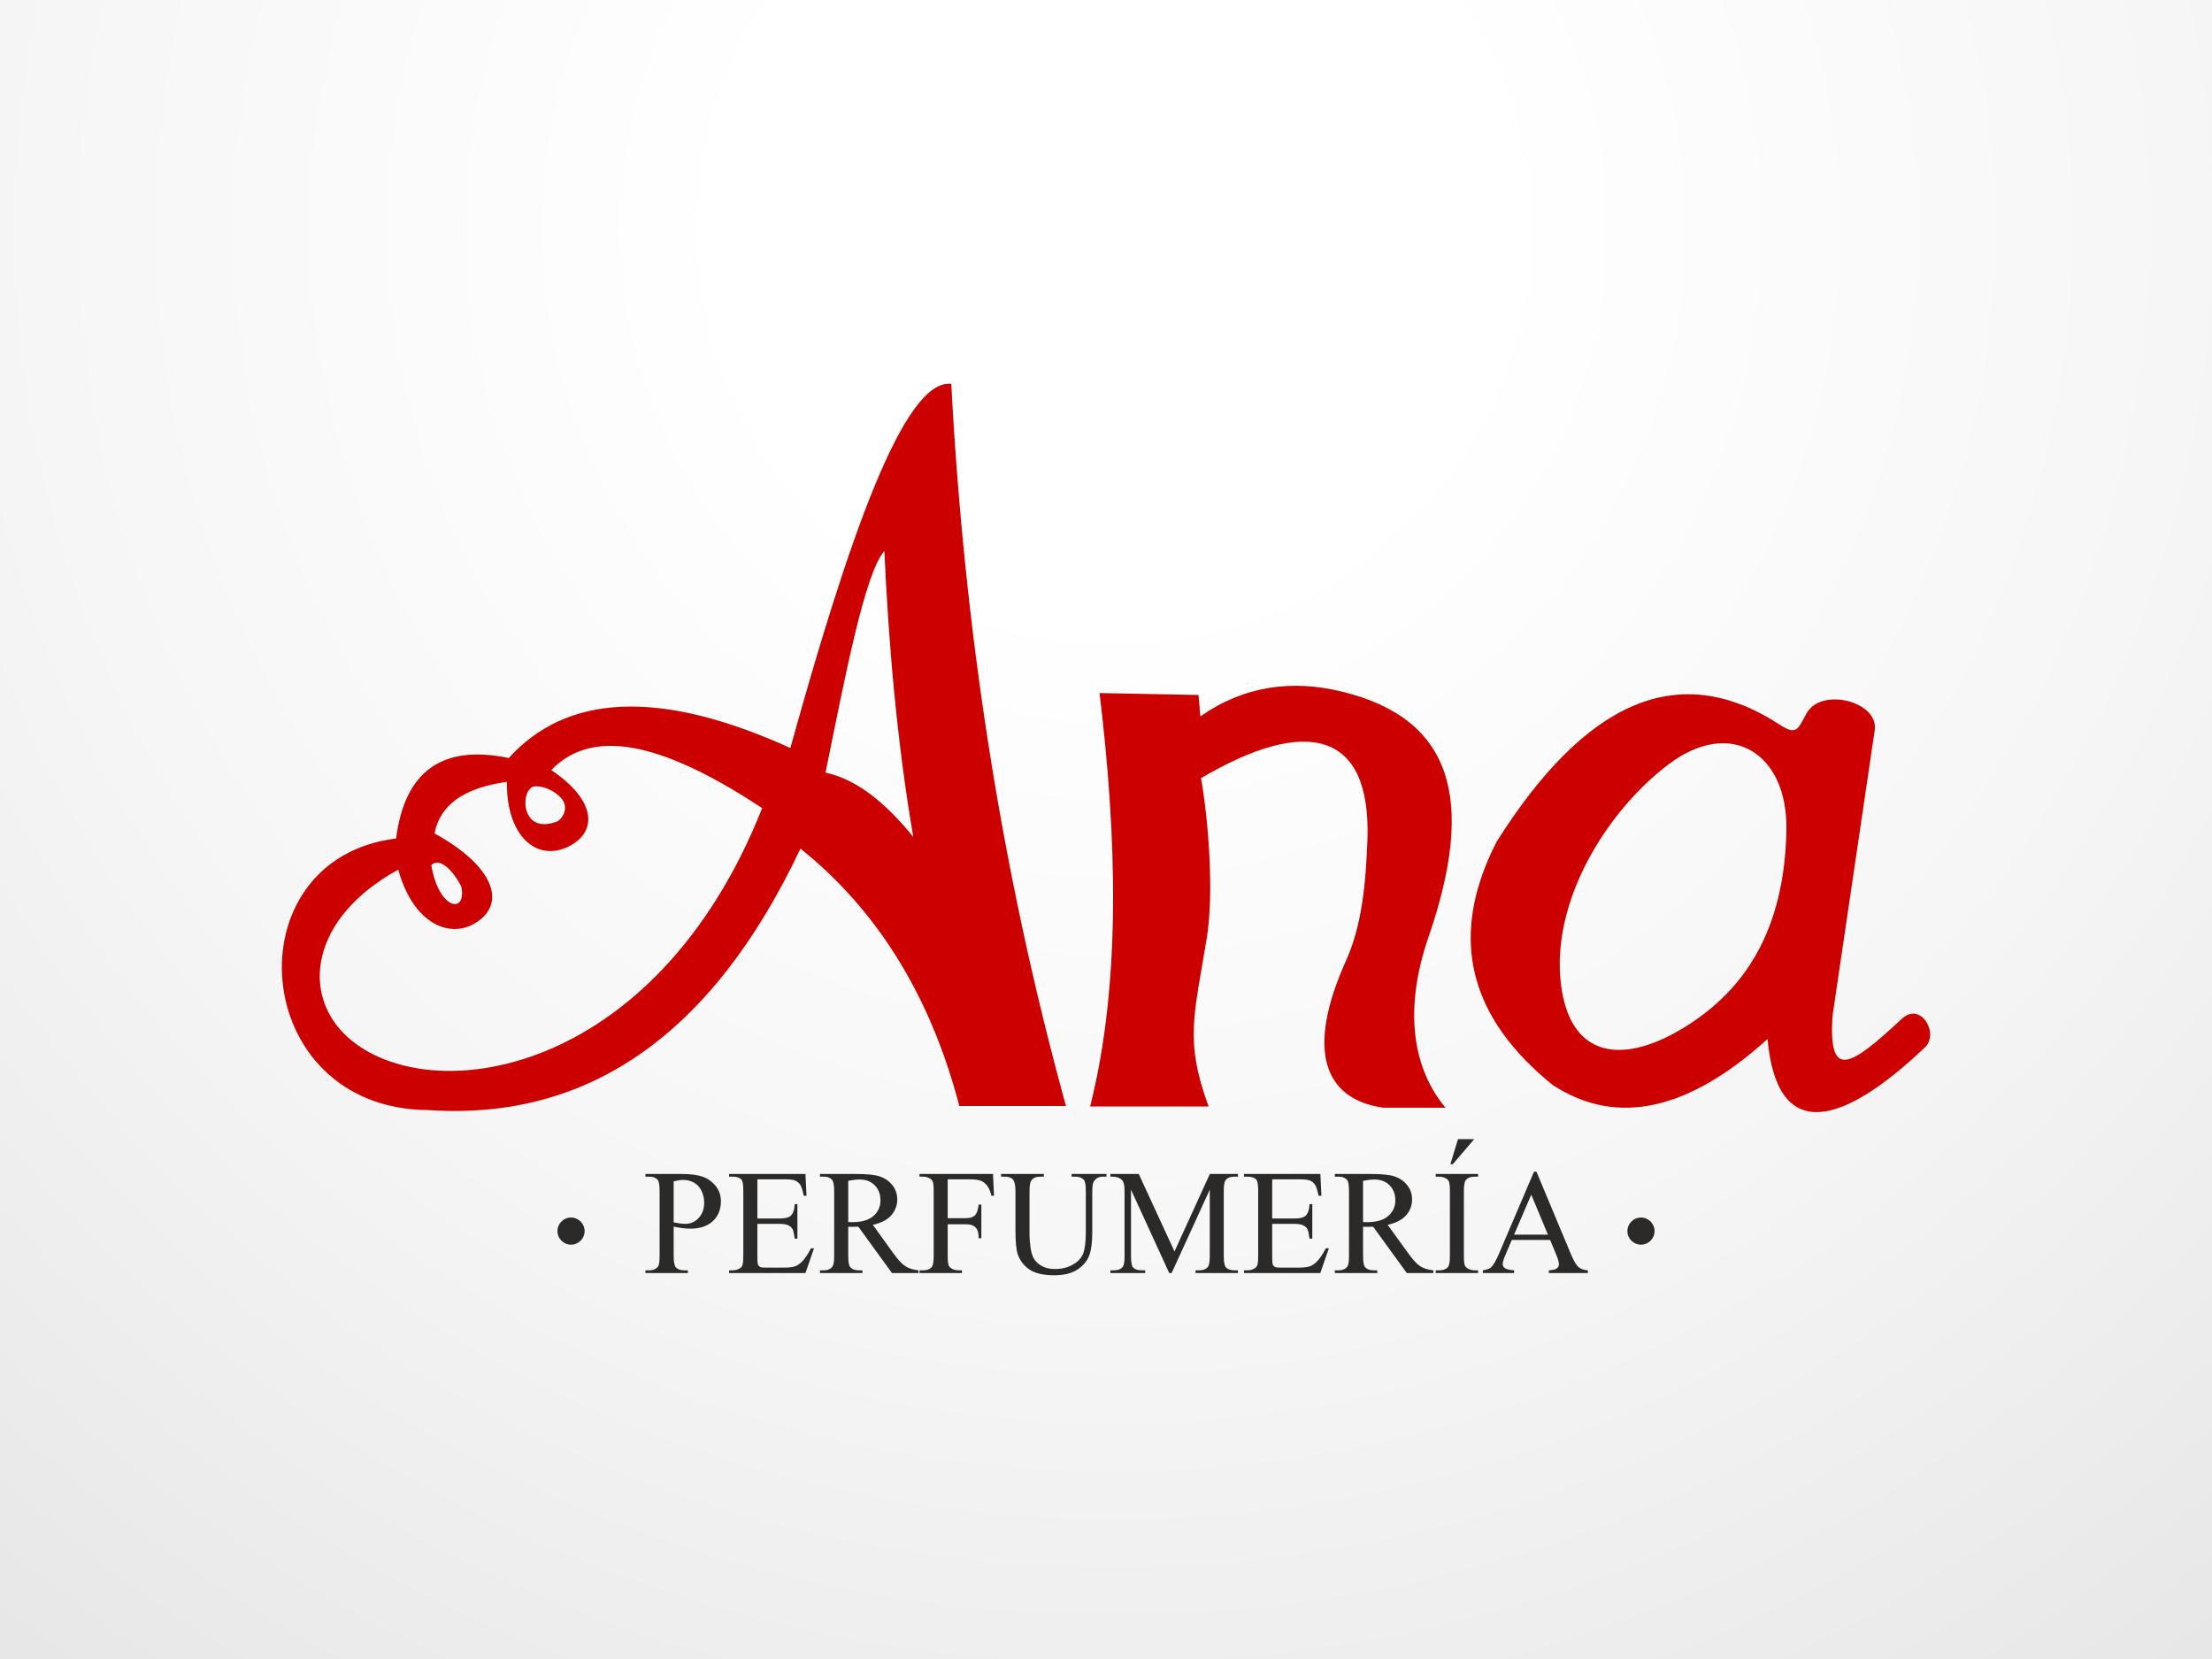 <?xml version="1.0" encoding="utf-8"?>
<!-- Generator: Adobe Illustrator 14.0.0, SVG Export Plug-In . SVG Version: 6.00 Build 43363)  -->
<!DOCTYPE svg PUBLIC "-//W3C//DTD SVG 1.1//EN" "http://www.w3.org/Graphics/SVG/1.1/DTD/svg11.dtd">
<svg version="1.1" id="Capa_1" xmlns="http://www.w3.org/2000/svg" xmlns:xlink="http://www.w3.org/1999/xlink" x="0px" y="0px"
	 width="720px" height="540px" viewBox="0 0 720 540" enable-background="new 0 0 720 540" xml:space="preserve">
<rect x="0" y="0" width="720" height="540" fill="#808080" stroke="none"/>
<g id="Capa_x0020_1">
	<g id="_2012612135456">
		
			<radialGradient id="SVGID_1_" cx="258563.438" cy="-193266.172" r="615115.812" gradientTransform="matrix(0.001 0 0 -0.001 104.019 -118.947)" gradientUnits="userSpaceOnUse">
			<stop  offset="0" style="stop-color:#FFFFFF"/>
			<stop  offset="0.2" style="stop-color:#FFFFFF"/>
			<stop  offset="0.569" style="stop-color:#F6F6F6"/>
			<stop  offset="1" style="stop-color:#E5E5E5"/>
		</radialGradient>
		<rect x="0" y="0.001" fill="url(#SVGID_1_)" width="719.998" height="540"/>
	</g>
</g>
<g id="Capa_x0020_1_1_">
	<g id="_2203936087056">
		<path fill="#CD0000" d="M113.145,337.569c26.273,23.752,100.049,13.434,134.945-74.538
			c-29.494-19.429-54.093-27.522-68.648-12.374c14.683,9.895,15.043,20.001,5.89,24.748c-10.34,5.339-20.531-2.882-20.341-20.912
			c-14.301,1.949-21.823,7.754-23.561,16.78c18.01,9.916,23.01,21.124,15.234,27.776c-8.475,7.226-21.738,3.052-27.035-15.975
			C100.963,298.797,97.869,323.776,113.145,337.569z M257.264,243.475c18.899-68.097,36.994-120.346,52.376-118.524
			c4.131,78.352,15.743,156.705,37.333,235.057h-34.706c-9.365-35.808-26.654-63.69-51.719-83.798
			c-28.879,61.126-69.56,88.606-121.13,85.111c-58.563-0.318-64.475-81.742-10.488-88.396c2.776-21.59,14.683-30.764,36.676-26.188
			C184.272,226.144,214.147,223.919,257.264,243.475z M268.705,251.463c10.255,2.309,19.366,9.662,28.561,20.934
			c-5.339-31.146-8.009-62.694-9.407-93.056C281.482,186.565,275.083,220.211,268.705,251.463z M140.392,281.592
			c2.352,14.387,11.315,16.06,9.853,7.395C149.991,287.545,144.206,278.011,140.392,281.592z M174.123,255.955
			c-4.831,0.296-5.105,16.061,7.141,11.462c1.229-0.445,5.467-5.043-0.275-9.153C179.039,256.887,176.56,255.806,174.123,255.955z"
			/>
		<path fill="#CD0000" d="M390.111,226.207l-32.205-0.614c5.551,46.083,7.183,94.009-3.072,134.563h38.562
			c-7.903-21.549-4.661-29.812-0.572-54.982c2.31-14.365,0.636-37.333-1.886-51.889c33.922-19.98,55.47-15.7,54.156,20.107
			c-0.529,14.174-1.759,27.756-6.992,39.366c-13.072,29.069-7.203,45.003,12.119,47.8h20.298
			c-10.17-12.077-14.047-30.913-5.529-55.597c15.572-45.193,7.415-71.042-27.905-79.772c-16.695-4.153-32.332-1.843-46.358,7.988
			L390.111,226.207z"/>
		<path fill="#CD0000" d="M619.023,331.637c-16.93,15.743-23.837,19.98-22.565-0.825c4.577-31.04,9.153-62.081,13.752-93.121
			c1.377-9.365-17.374-14.111-22.163-5.53c-2.924,5.233-3.157,7.374-8.813,3.687c-33.181-21.632-63.521-7.141-92.104,38.159
			c-16.463,32.163-7.945,57.927,18.265,79.157c21.335,13.92,44.769,7.775,69.939-14.959c2.987,33.265,23.307,29.261,51.274,2.67
			C631.248,336.447,625.252,325.853,619.023,331.637z M549.082,333.884c-20.531,12.987-38.116,10.848-41.02-13.73
			c-3.242-27.332,15.403-56.571,35.065-71.381c20.404-15.382,38.858-3.411,38.35,21.527
			C580.822,303.437,567.409,322.293,549.082,333.884z"/>
	</g>
	<g id="_2203936089392">
		<path fill="#2B2A29" d="M219.275,399.247v9.429c0,2.034,0.233,3.284,0.678,3.771c0.593,0.699,1.504,1.038,2.712,1.038h1.229v0.89
			h-13.814v-0.89h1.229c1.356,0,2.331-0.445,2.924-1.314c0.317-0.486,0.466-1.651,0.466-3.495v-20.87
			c0-2.013-0.212-3.284-0.636-3.771c-0.614-0.698-1.525-1.038-2.754-1.038h-1.229v-0.869h11.823c2.881,0,5.169,0.297,6.822,0.891
			c1.674,0.593,3.072,1.589,4.216,3.008c1.145,1.398,1.716,3.072,1.716,5.001c0,2.627-0.869,4.767-2.606,6.42
			c-1.737,1.652-4.195,2.479-7.352,2.479c-0.785,0-1.61-0.063-2.522-0.169C221.266,399.649,220.313,399.48,219.275,399.247z
			 M219.275,397.891c0.847,0.149,1.589,0.275,2.225,0.36c0.657,0.064,1.208,0.106,1.674,0.106c1.632,0,3.051-0.636,4.237-1.907
			c1.187-1.271,1.802-2.924,1.802-4.937c0-1.398-0.297-2.691-0.869-3.877c-0.551-1.188-1.377-2.098-2.416-2.67
			c-1.038-0.593-2.225-0.911-3.538-0.911c-0.805,0-1.843,0.169-3.115,0.466V397.891z M246.522,383.865v12.755h7.098
			c1.843,0,3.072-0.275,3.687-0.827c0.827-0.741,1.292-2.012,1.377-3.855h0.869v11.251h-0.869c-0.211-1.59-0.444-2.586-0.657-3.03
			c-0.297-0.551-0.763-0.996-1.398-1.313c-0.657-0.318-1.652-0.487-3.008-0.487h-7.098v10.636c0,1.44,0.063,2.31,0.191,2.606
			c0.127,0.318,0.339,0.571,0.657,0.741c0.318,0.19,0.932,0.276,1.822,0.276h5.445c1.822,0,3.136-0.128,3.962-0.382
			s1.611-0.764,2.373-1.505c0.975-0.975,1.992-2.458,3.008-4.428h0.975l-2.776,8.072h-24.853v-0.89h1.144
			c0.763,0,1.483-0.169,2.161-0.551c0.53-0.254,0.869-0.636,1.038-1.145c0.191-0.508,0.276-1.547,0.276-3.114v-20.955
			c0-2.055-0.19-3.305-0.615-3.771c-0.572-0.636-1.525-0.953-2.86-0.953h-1.144v-0.869h24.853l0.339,7.098h-0.911
			c-0.339-1.715-0.699-2.881-1.102-3.538c-0.402-0.636-1.017-1.122-1.801-1.462c-0.636-0.233-1.737-0.359-3.347-0.359H246.522z
			 M298.962,414.375h-8.624l-10.954-15.086c-0.785,0.042-1.42,0.042-1.929,0.042c-0.19,0-0.423,0-0.636,0
			c-0.232-0.021-0.487-0.021-0.72-0.042v9.387c0,2.034,0.212,3.284,0.657,3.771c0.594,0.699,1.504,1.038,2.691,1.038h1.271v0.89
			h-13.815v-0.89h1.208c1.356,0,2.331-0.445,2.903-1.314c0.339-0.486,0.508-1.651,0.508-3.495v-20.87
			c0-2.013-0.233-3.284-0.678-3.771c-0.615-0.698-1.525-1.038-2.733-1.038h-1.208v-0.869h11.738c3.432,0,5.954,0.233,7.563,0.742
			c1.632,0.509,3.009,1.419,4.132,2.754c1.144,1.335,1.716,2.945,1.716,4.789c0,1.991-0.657,3.708-1.95,5.17
			c-1.292,1.462-3.284,2.5-5.996,3.094l6.653,9.237c1.526,2.118,2.84,3.538,3.941,4.237c1.081,0.699,2.5,1.145,4.259,1.335V414.375z
			 M276.1,397.785c0.297,0,0.551,0,0.763,0c0.233,0.021,0.403,0.021,0.551,0.021c3.03,0,5.318-0.657,6.865-1.992
			c1.546-1.334,2.309-3.029,2.309-5.085c0-2.013-0.614-3.665-1.864-4.915c-1.229-1.271-2.902-1.886-4.937-1.886
			c-0.912,0-2.14,0.127-3.687,0.423V397.785z M308.475,383.865v12.648h5.848c1.356,0,2.352-0.296,2.966-0.868
			c0.636-0.594,1.06-1.78,1.271-3.56h0.869v10.954h-0.869c-0.021-1.25-0.191-2.183-0.487-2.755
			c-0.318-0.593-0.742-1.038-1.314-1.335c-0.551-0.296-1.356-0.444-2.437-0.444h-5.848v10.17c0,1.631,0.105,2.712,0.318,3.221
			c0.148,0.402,0.487,0.741,0.996,1.038c0.678,0.382,1.398,0.551,2.161,0.551h1.165v0.89h-13.814v-0.89h1.144
			c1.335,0,2.289-0.382,2.902-1.145c0.382-0.529,0.572-1.737,0.572-3.665v-20.87c0-1.631-0.105-2.712-0.318-3.221
			c-0.169-0.402-0.487-0.741-0.975-1.017c-0.678-0.382-1.419-0.572-2.182-0.572h-1.144v-0.869h23.92l0.339,7.098h-0.826
			c-0.403-1.524-0.89-2.627-1.441-3.326c-0.551-0.72-1.208-1.229-2.013-1.547c-0.805-0.317-2.034-0.486-3.708-0.486H308.475z
			 M348.816,382.996v-0.869h11.335v0.869h-1.208c-1.271,0-2.246,0.529-2.923,1.589c-0.339,0.488-0.488,1.632-0.488,3.411v13.073
			c0,3.242-0.318,5.742-0.954,7.521c-0.656,1.779-1.907,3.327-3.792,4.598c-1.865,1.271-4.407,1.907-7.649,1.907
			c-3.497,0-6.166-0.614-7.988-1.822c-1.823-1.229-3.115-2.86-3.856-4.938c-0.509-1.397-0.763-4.046-0.763-7.923v-12.607
			c0-1.97-0.275-3.263-0.826-3.877c-0.551-0.637-1.419-0.933-2.649-0.933h-1.208v-0.869h13.92v0.869h-1.229
			c-1.335,0-2.288,0.424-2.86,1.25c-0.381,0.572-0.572,1.759-0.572,3.56v14.048c0,1.25,0.106,2.69,0.339,4.301
			c0.233,1.632,0.636,2.881,1.25,3.793c0.594,0.89,1.462,1.631,2.584,2.224c1.145,0.594,2.522,0.891,4.174,0.891
			c2.119,0,4.005-0.466,5.658-1.377c1.674-0.933,2.796-2.098,3.411-3.538c0.593-1.441,0.911-3.856,0.911-7.289v-13.052
			c0-2.013-0.212-3.263-0.657-3.771c-0.615-0.698-1.546-1.038-2.754-1.038H348.816z M380.576,414.375l-12.438-27.142v21.549
			c0,1.97,0.212,3.22,0.636,3.707c0.594,0.678,1.547,0.996,2.818,0.996h1.165v0.89h-11.335v-0.89h1.165
			c1.377,0,2.352-0.402,2.924-1.229c0.36-0.509,0.529-1.674,0.529-3.475v-21.062c0-1.44-0.169-2.479-0.487-3.114
			c-0.212-0.445-0.636-0.826-1.229-1.145c-0.614-0.317-1.567-0.466-2.902-0.466v-0.869h9.237l11.632,25.214l11.505-25.214h9.153
			v0.869h-1.123c-1.398,0-2.373,0.402-2.966,1.229c-0.339,0.53-0.53,1.674-0.53,3.496v21.062c0,1.97,0.233,3.22,0.679,3.707
			c0.593,0.678,1.524,0.996,2.817,0.996h1.123v0.89h-13.814v-0.89h1.165c1.398,0,2.374-0.402,2.945-1.229
			c0.339-0.509,0.53-1.674,0.53-3.475v-21.549l-12.417,27.142H380.576z M414.095,383.865v12.755h7.119
			c1.822,0,3.052-0.275,3.665-0.827c0.827-0.741,1.293-2.012,1.378-3.855h0.89v11.251h-0.89c-0.212-1.59-0.445-2.586-0.657-3.03
			c-0.274-0.551-0.763-0.996-1.398-1.313c-0.657-0.318-1.652-0.487-2.987-0.487h-7.119v10.636c0,1.44,0.085,2.31,0.191,2.606
			c0.127,0.318,0.359,0.571,0.678,0.741c0.317,0.19,0.91,0.276,1.801,0.276h5.445c1.822,0,3.157-0.128,3.983-0.382
			c0.805-0.254,1.61-0.764,2.352-1.505c0.996-0.975,1.992-2.458,3.03-4.428h0.974l-2.796,8.072h-24.832v-0.89h1.144
			c0.763,0,1.484-0.169,2.161-0.551c0.509-0.254,0.848-0.636,1.038-1.145c0.17-0.508,0.275-1.547,0.275-3.114v-20.955
			c0-2.055-0.211-3.305-0.614-3.771c-0.593-0.636-1.525-0.953-2.86-0.953h-1.144v-0.869h24.853l0.339,7.098h-0.932
			c-0.339-1.715-0.699-2.881-1.102-3.538c-0.403-0.636-0.996-1.122-1.78-1.462c-0.635-0.233-1.759-0.359-3.348-0.359H414.095z
			 M466.556,414.375h-8.645l-10.954-15.086c-0.784,0.042-1.419,0.042-1.907,0.042c-0.211,0-0.423,0-0.656,0
			c-0.233-0.021-0.466-0.021-0.721-0.042v9.387c0,2.034,0.212,3.284,0.657,3.771c0.614,0.699,1.504,1.038,2.712,1.038h1.25v0.89
			h-13.814v-0.89h1.207c1.356,0,2.331-0.445,2.925-1.314c0.318-0.486,0.487-1.651,0.487-3.495v-20.87
			c0-2.013-0.212-3.284-0.657-3.771c-0.614-0.698-1.546-1.038-2.755-1.038h-1.207v-0.869h11.738c3.432,0,5.954,0.233,7.563,0.742
			c1.632,0.509,3.009,1.419,4.132,2.754c1.144,1.335,1.716,2.945,1.716,4.789c0,1.991-0.656,3.708-1.949,5.17
			c-1.292,1.462-3.284,2.5-5.996,3.094l6.674,9.237c1.526,2.118,2.819,3.538,3.921,4.237c1.08,0.699,2.521,1.145,4.279,1.335
			V414.375z M443.673,397.785c0.297,0,0.551,0,0.784,0c0.212,0.021,0.382,0.021,0.529,0.021c3.03,0,5.34-0.657,6.865-1.992
			c1.547-1.334,2.33-3.029,2.33-5.085c0-2.013-0.635-3.665-1.864-4.915c-1.249-1.271-2.902-1.886-4.958-1.886
			c-0.911,0-2.14,0.127-3.687,0.423V397.785z M481.112,413.485v0.89h-13.793v-0.89h1.123c1.355,0,2.31-0.382,2.924-1.145
			c0.382-0.529,0.572-1.737,0.572-3.665v-20.87c0-1.631-0.106-2.712-0.317-3.221c-0.17-0.402-0.488-0.741-0.975-1.017
			c-0.699-0.382-1.441-0.572-2.204-0.572h-1.123v-0.869h13.793v0.869h-1.144c-1.313,0-2.268,0.382-2.882,1.165
			c-0.382,0.509-0.593,1.717-0.593,3.645v20.87c0,1.631,0.105,2.712,0.317,3.221c0.148,0.402,0.487,0.741,0.996,1.038
			c0.678,0.382,1.397,0.551,2.161,0.551H481.112z M479.862,370.792l-6.992,8.157h-0.783l2.479-8.157H479.862z M504.567,403.612
			h-12.479l-2.161,5.063c-0.529,1.25-0.805,2.183-0.805,2.796c0,0.488,0.233,0.933,0.699,1.293s1.482,0.615,3.029,0.721v0.89h-10.17
			v-0.89c1.335-0.233,2.204-0.529,2.606-0.911c0.805-0.763,1.716-2.31,2.69-4.641l11.335-26.548h0.806l11.208,26.824
			c0.911,2.16,1.717,3.559,2.458,4.194c0.741,0.657,1.759,0.996,3.072,1.081v0.89h-12.713v-0.89
			c1.293-0.063,2.161-0.275,2.605-0.636c0.467-0.36,0.679-0.805,0.679-1.335c0-0.699-0.318-1.801-0.953-3.305L504.567,403.612z
			 M503.846,401.875l-5.424-13.01l-5.594,13.01H503.846z"/>
		<path fill="#2B2A29" d="M534.145,396.302c2.437,0,4.407,1.971,4.407,4.429c0,2.437-1.971,4.406-4.407,4.406
			s-4.429-1.97-4.429-4.406C529.716,398.272,531.708,396.302,534.145,396.302z"/>
		<path fill="#2B2A29" d="M185.862,396.302c2.437,0,4.428,1.971,4.428,4.429c0,2.437-1.992,4.406-4.428,4.406
			s-4.407-1.97-4.407-4.406C181.454,398.272,183.425,396.302,185.862,396.302z"/>
	</g>
</g>
</svg>
